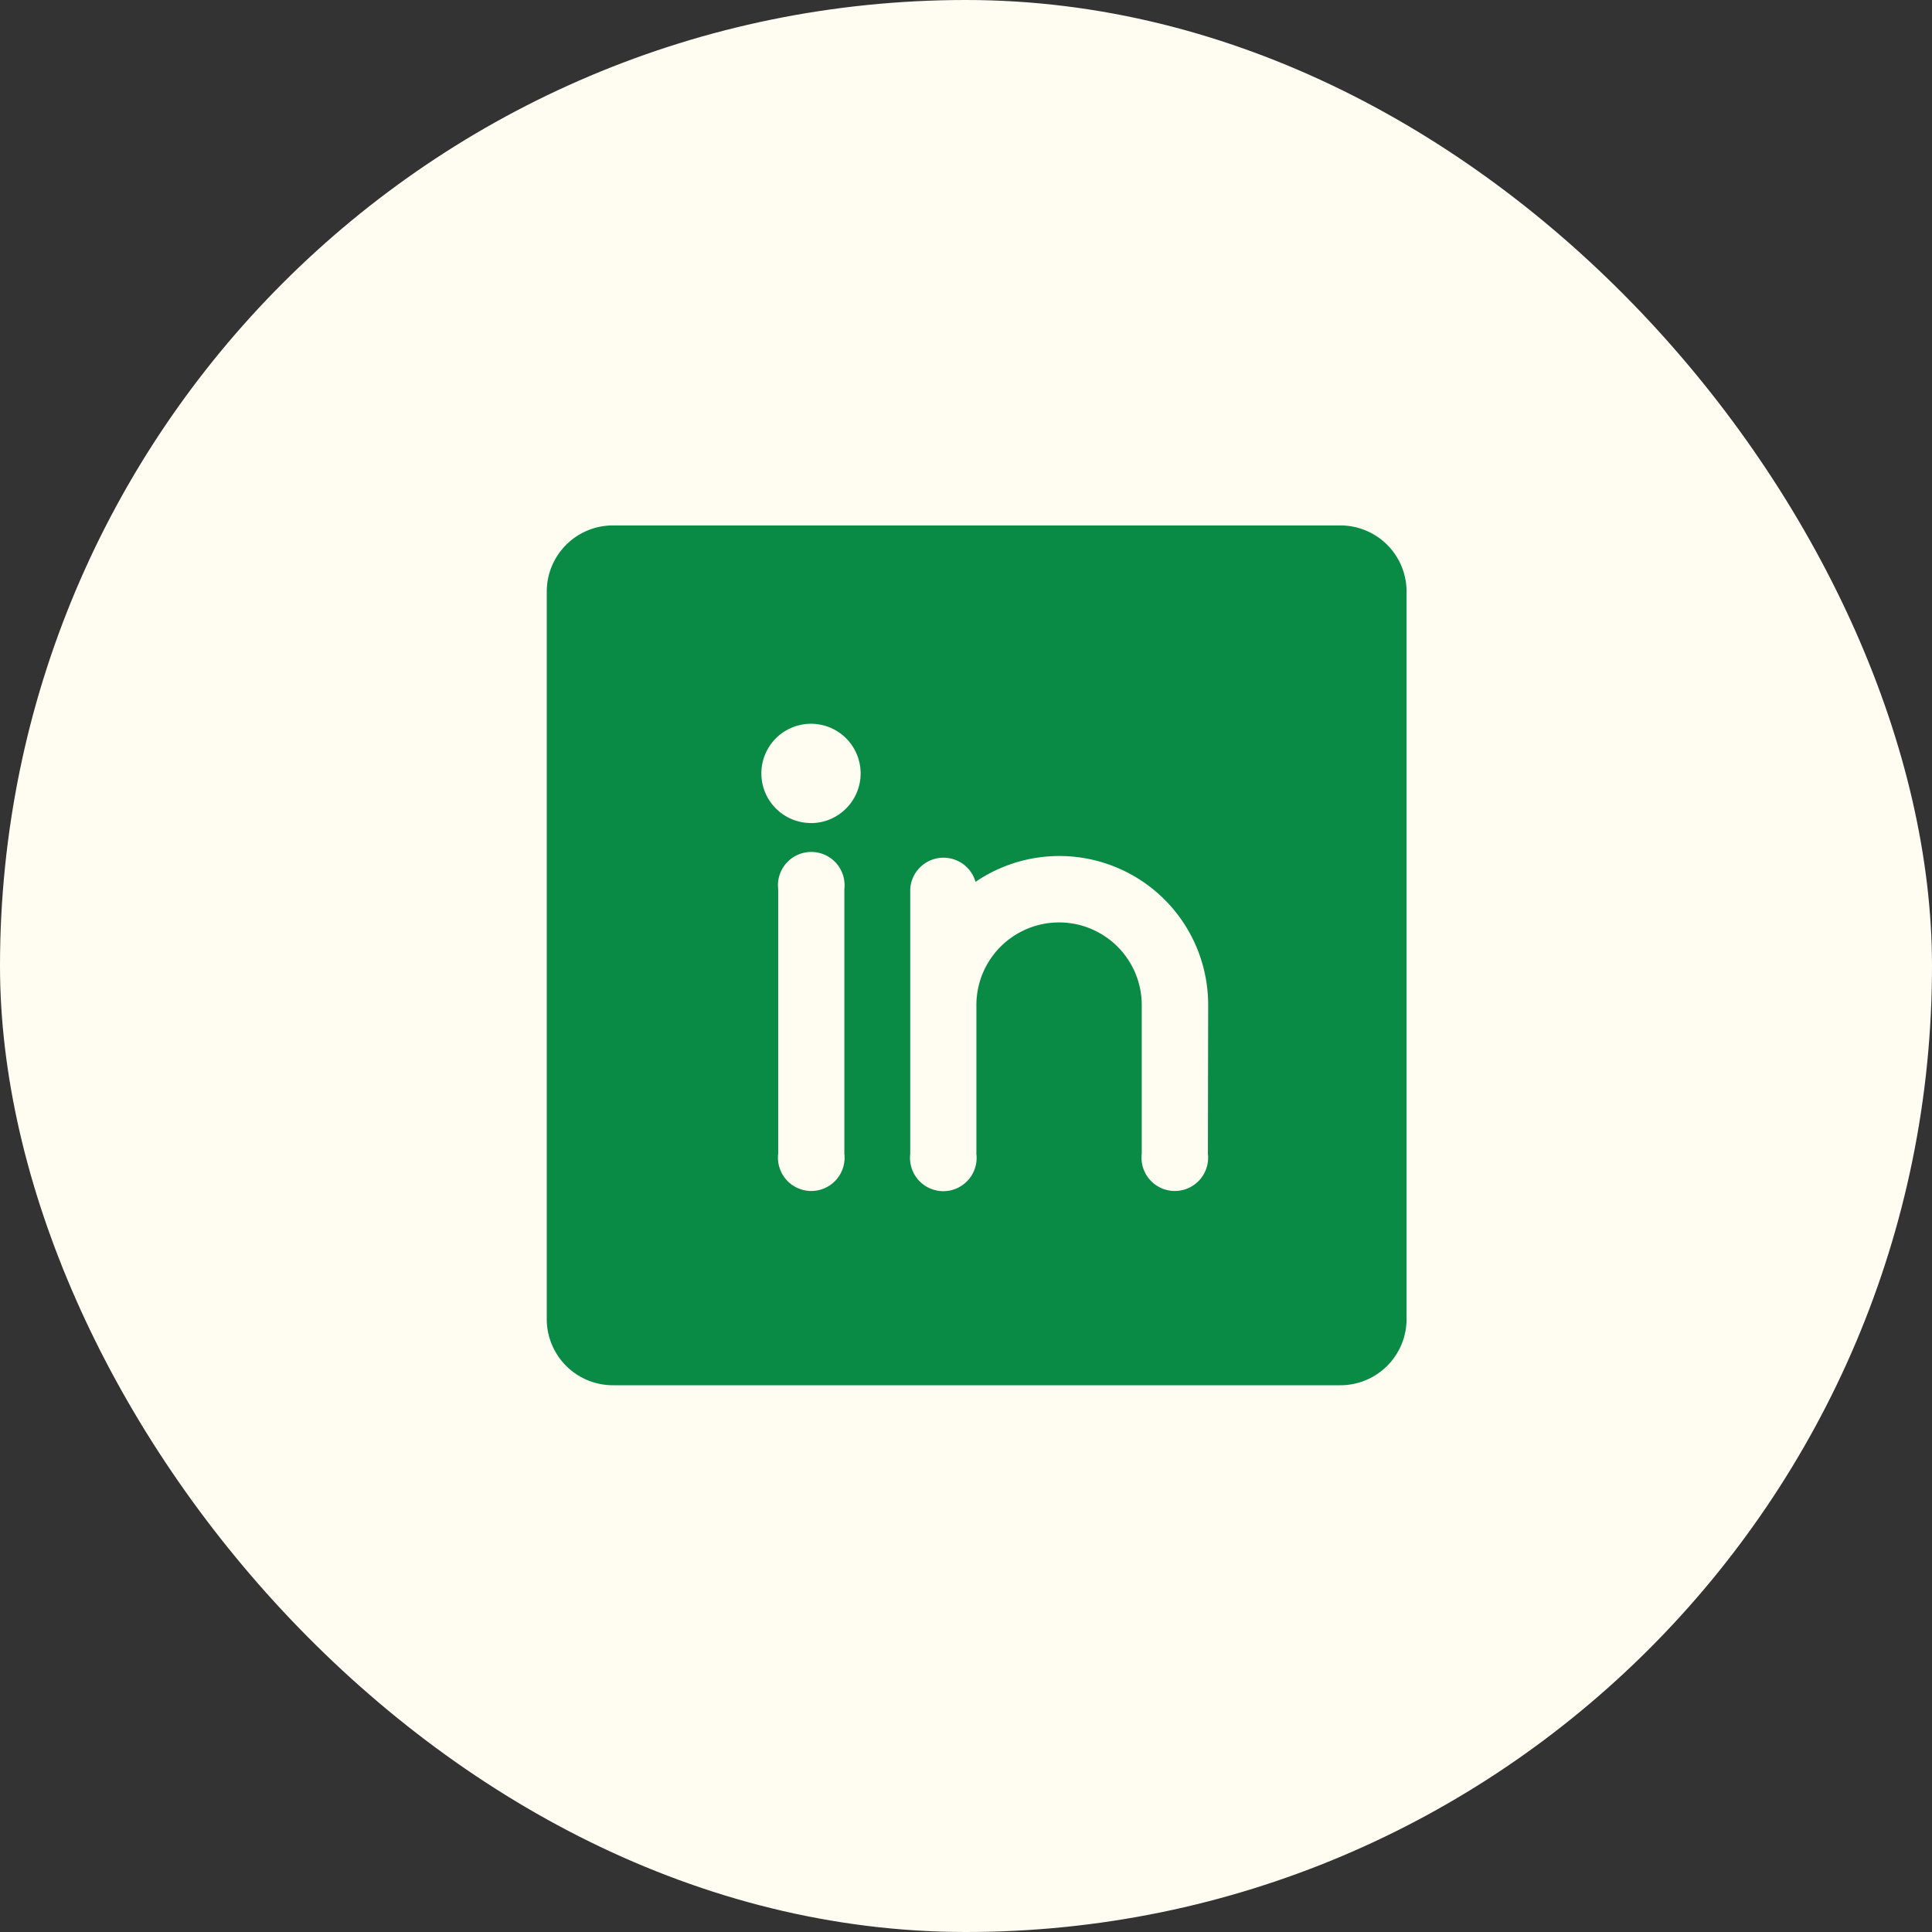 <svg xmlns="http://www.w3.org/2000/svg" width="29" height="29" viewBox="0 0 29 29">
  <rect x="0" y="0" width="29" height="29" fill="#333333" stroke="none"/>
  <g id="Frame_579521" data-name="Frame 579521" transform="translate(0.32)">
    <rect id="Rectangle_34" data-name="Rectangle 34" width="29" height="29" rx="14.5" transform="translate(-0.32)" fill="#fffcf2"/>
    <path id="Path_218" data-name="Path 218" d="M22.913,11.5H11.993a.993.993,0,0,0-.993.993V23.413a.993.993,0,0,0,.993.993H22.913a.993.993,0,0,0,.993-.993V12.493a.993.993,0,0,0-.993-.993Zm-7.446,9.431a.5.5,0,1,1-.993,0V16.96a.5.5,0,1,1,.993,0Zm-.5-4.964a.745.745,0,1,1,.526-.218A.745.745,0,0,1,14.971,15.968Zm5.957,4.964a.5.5,0,1,1-.993,0V18.7a1.241,1.241,0,1,0-2.482,0v2.234a.5.5,0,1,1-.993,0V16.96a.5.5,0,0,1,.98-.11A2.234,2.234,0,0,1,20.928,18.7Z" transform="translate(-3.113 -3.613)" fill="#098b46"/>
  </g>
</svg>
